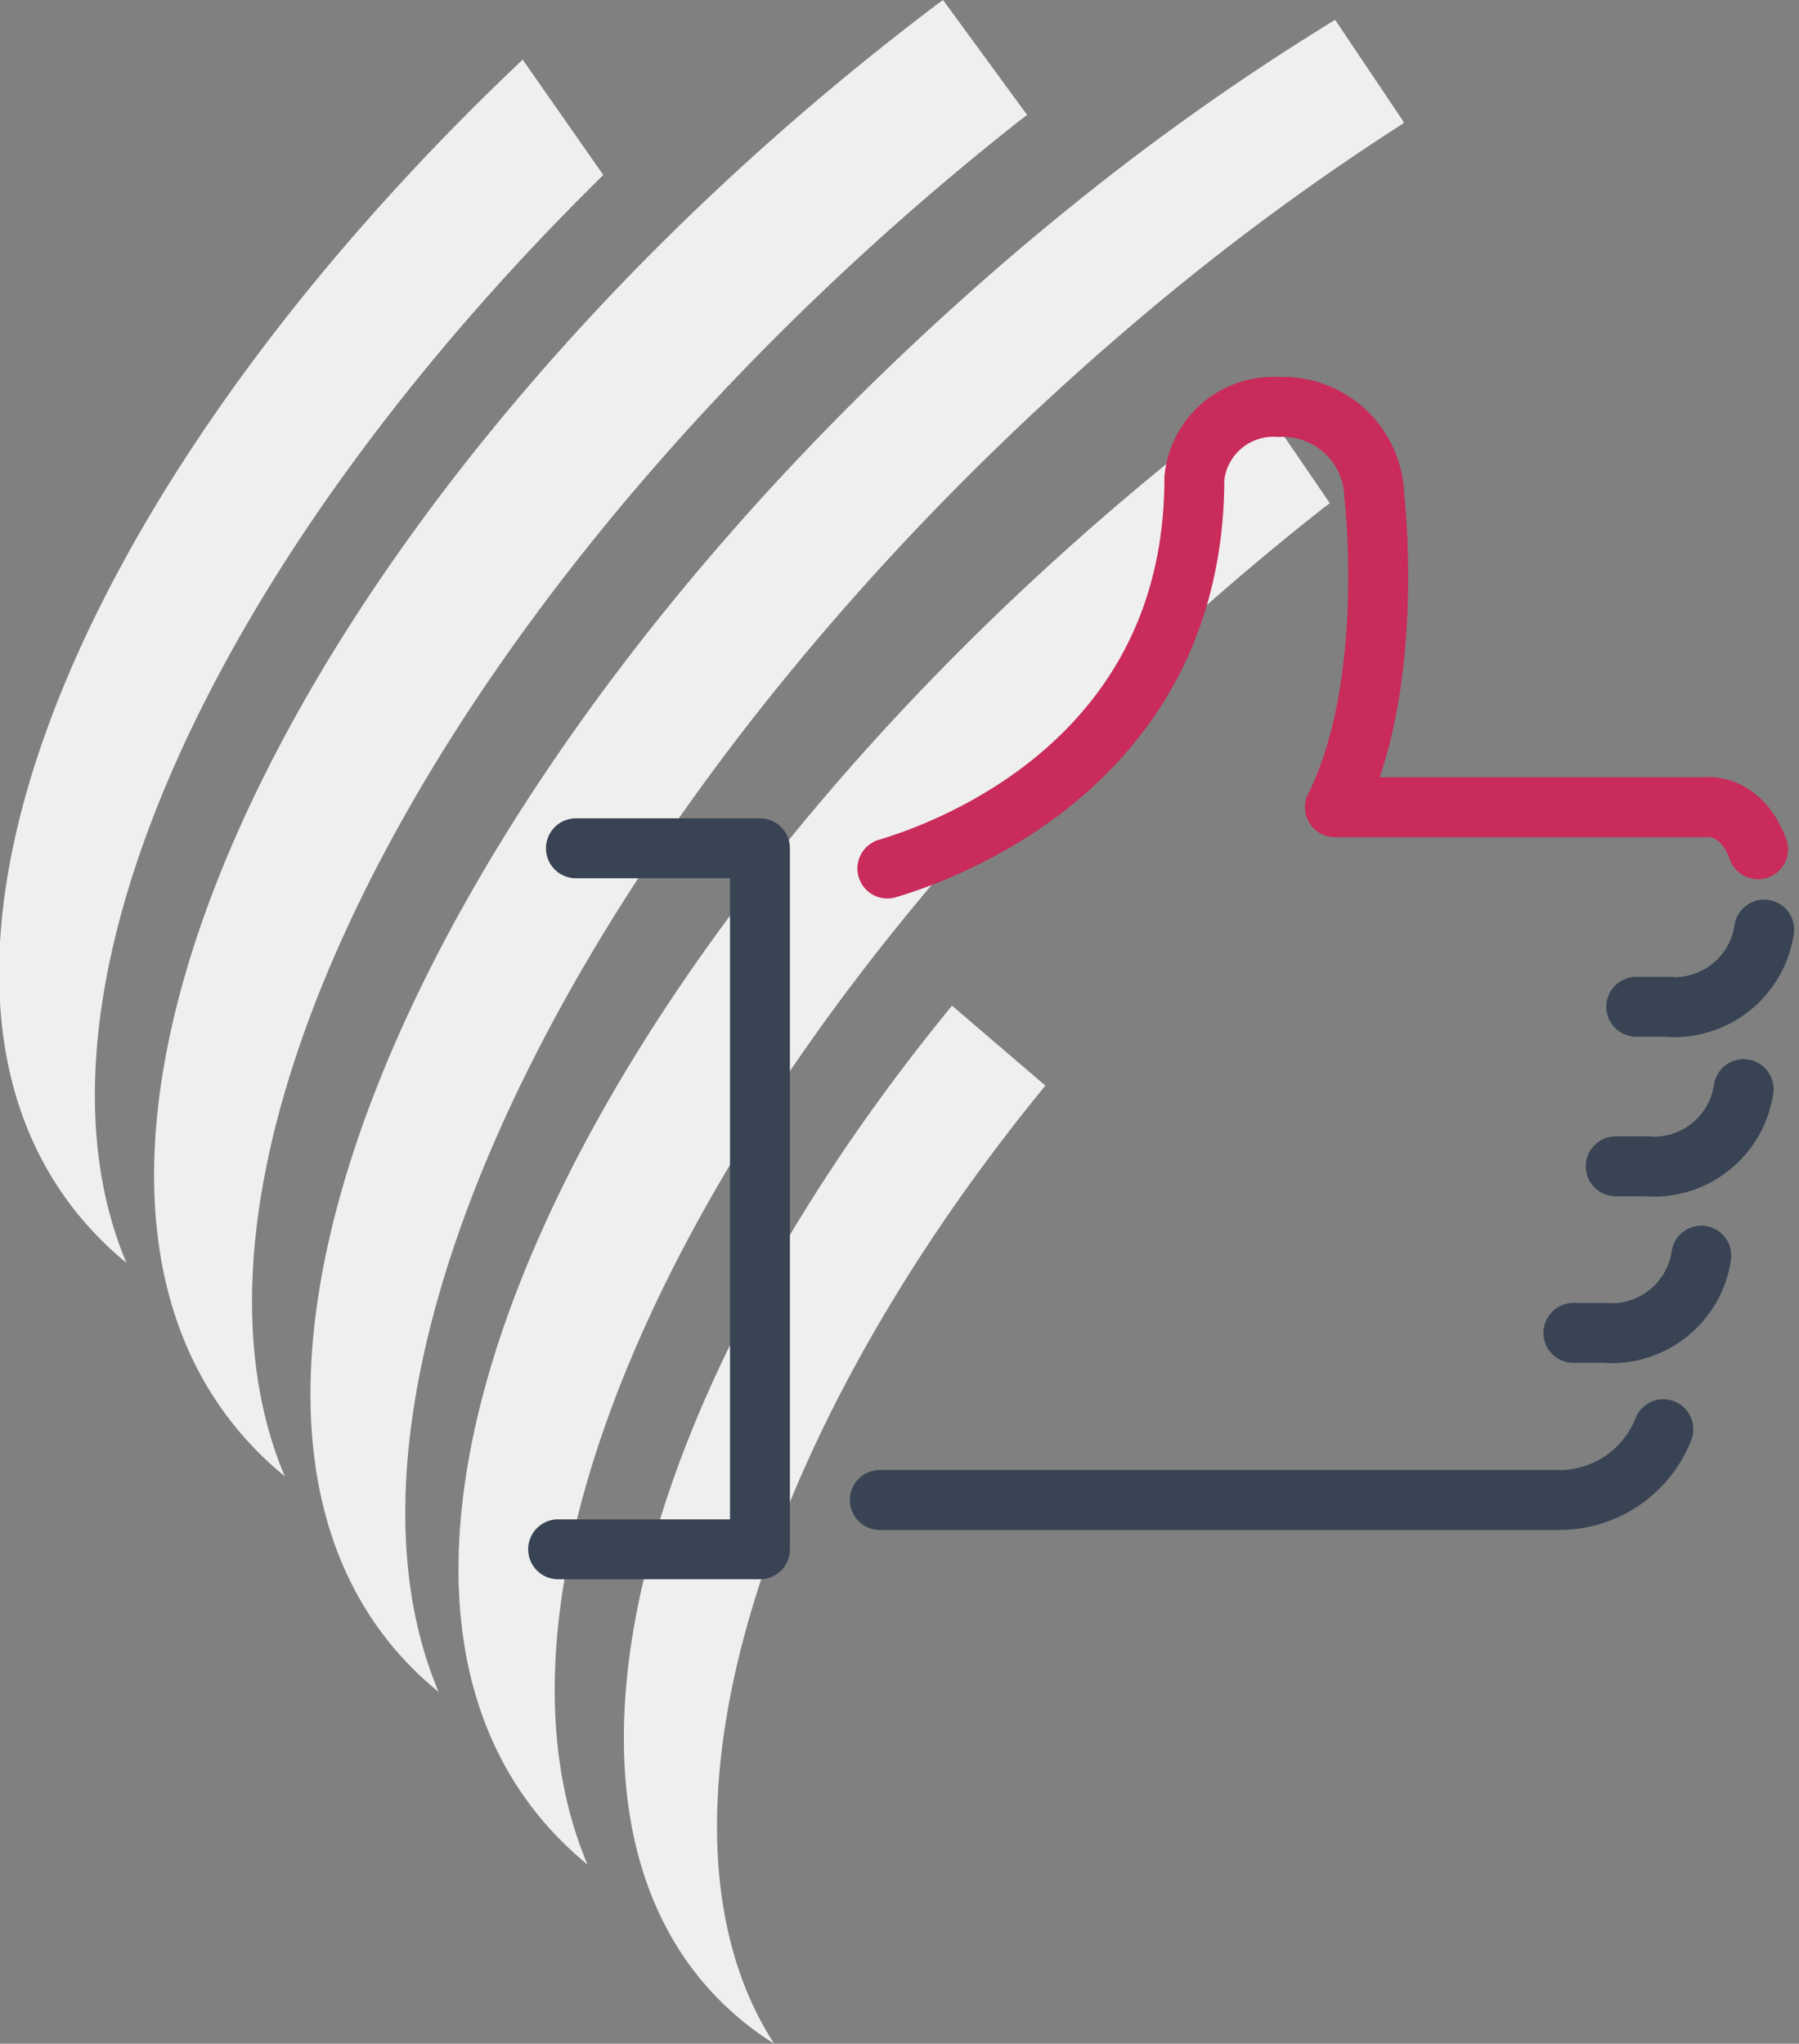 <svg xmlns="http://www.w3.org/2000/svg" width="111.26" height="126.375" viewBox="0 0 111.26 126.375">
  <rect x="0" y="0" width="111.26" height="126.375" fill="#808080" stroke="none"/>
  <g id="Groupe_1646" data-name="Groupe 1646" transform="translate(0.001 166.598)">
    <g id="Groupe_1298" data-name="Groupe 1298" transform="translate(47.877 -40.223)">
      <path id="Tracé_6656" data-name="Tracé 6656" d="M0,0C-8.423-13.01-1.378-37.1,16.774-59.246L11-64.19C-10.565-37.887-16.093-10.163,0,0M29.241-101.6c-40,30.285-61.41,73.6-40.785,90.521C-20.283-31.759.04-68.191,33.85-94.868c.168-.136.345-.257.515-.393l-4.6-6.722c-.174.13-.349.252-.525.383M-47.878-68.07v3.689c.388,6.487,2.893,12.031,7.823,16.1-7.057-16.709,5.5-43.7,29.49-67.274l-4.988-7.132C-34.93-104.356-46.984-83.929-47.878-68.07m66.283-45.572c-38.849,31.4-59.414,75.382-39.156,91.887C-29.438-42.3-9.878-79.369,22.96-106.987a152.99,152.99,0,0,1,15.955-11.761v-.115l-4.222-6.285a152.592,152.592,0,0,0-16.288,11.506M9.921-125.991c-40,30.285-60.811,73.981-40.186,90.906C-39-55.766-18.681-92.2,15.129-118.875c.168-.136.345-.256.515-.393l-5.2-7.107c-.175.132-.351.253-.526.384" fill="#efefef"/>
    </g>
    <g id="Groupe_1299" data-name="Groupe 1299" transform="translate(102.871 -78.221)">
      <path id="Tracé_6657" data-name="Tracé 6657" d="M0,0A6.909,6.909,0,0,1-6.494,4.376H-48.46" fill="none" stroke="#384454" stroke-linecap="round" stroke-linejoin="round" stroke-width="3.705"/>
    </g>
    <g id="Groupe_1300" data-name="Groupe 1300" transform="translate(54.879 -112.893)">
      <path id="Tracé_6658" data-name="Tracé 6658" d="M0,0C4.01-1.192,18.986-6.78,18.986-24.133a4.908,4.908,0,0,1,5.207-4.405,5.649,5.649,0,0,1,5.919,5.507S31.487-11.4,27.679-3.79H50.5s2.245-.371,3.35,2.6" fill="none" stroke="#c92b5b" stroke-linecap="round" stroke-linejoin="round" stroke-width="3.705"/>
    </g>
    <g id="Groupe_1301" data-name="Groupe 1301" transform="translate(35.617 -114.143)">
      <path id="Tracé_6659" data-name="Tracé 6659" d="M0,0H11.382V43.347H-1.1M65.578,9.8H67.67m5.816-4.774A5.618,5.618,0,0,1,67.422,9.8m-3.113,9.864H66.4m5.817-4.773a5.617,5.617,0,0,1-6.064,4.773m-4.464,10.3h2.093M69.6,25.188a5.618,5.618,0,0,1-6.065,4.774" fill="none" stroke="#384454" stroke-linecap="round" stroke-linejoin="round" stroke-width="3.705"/>
    </g>
  </g>
</svg>
